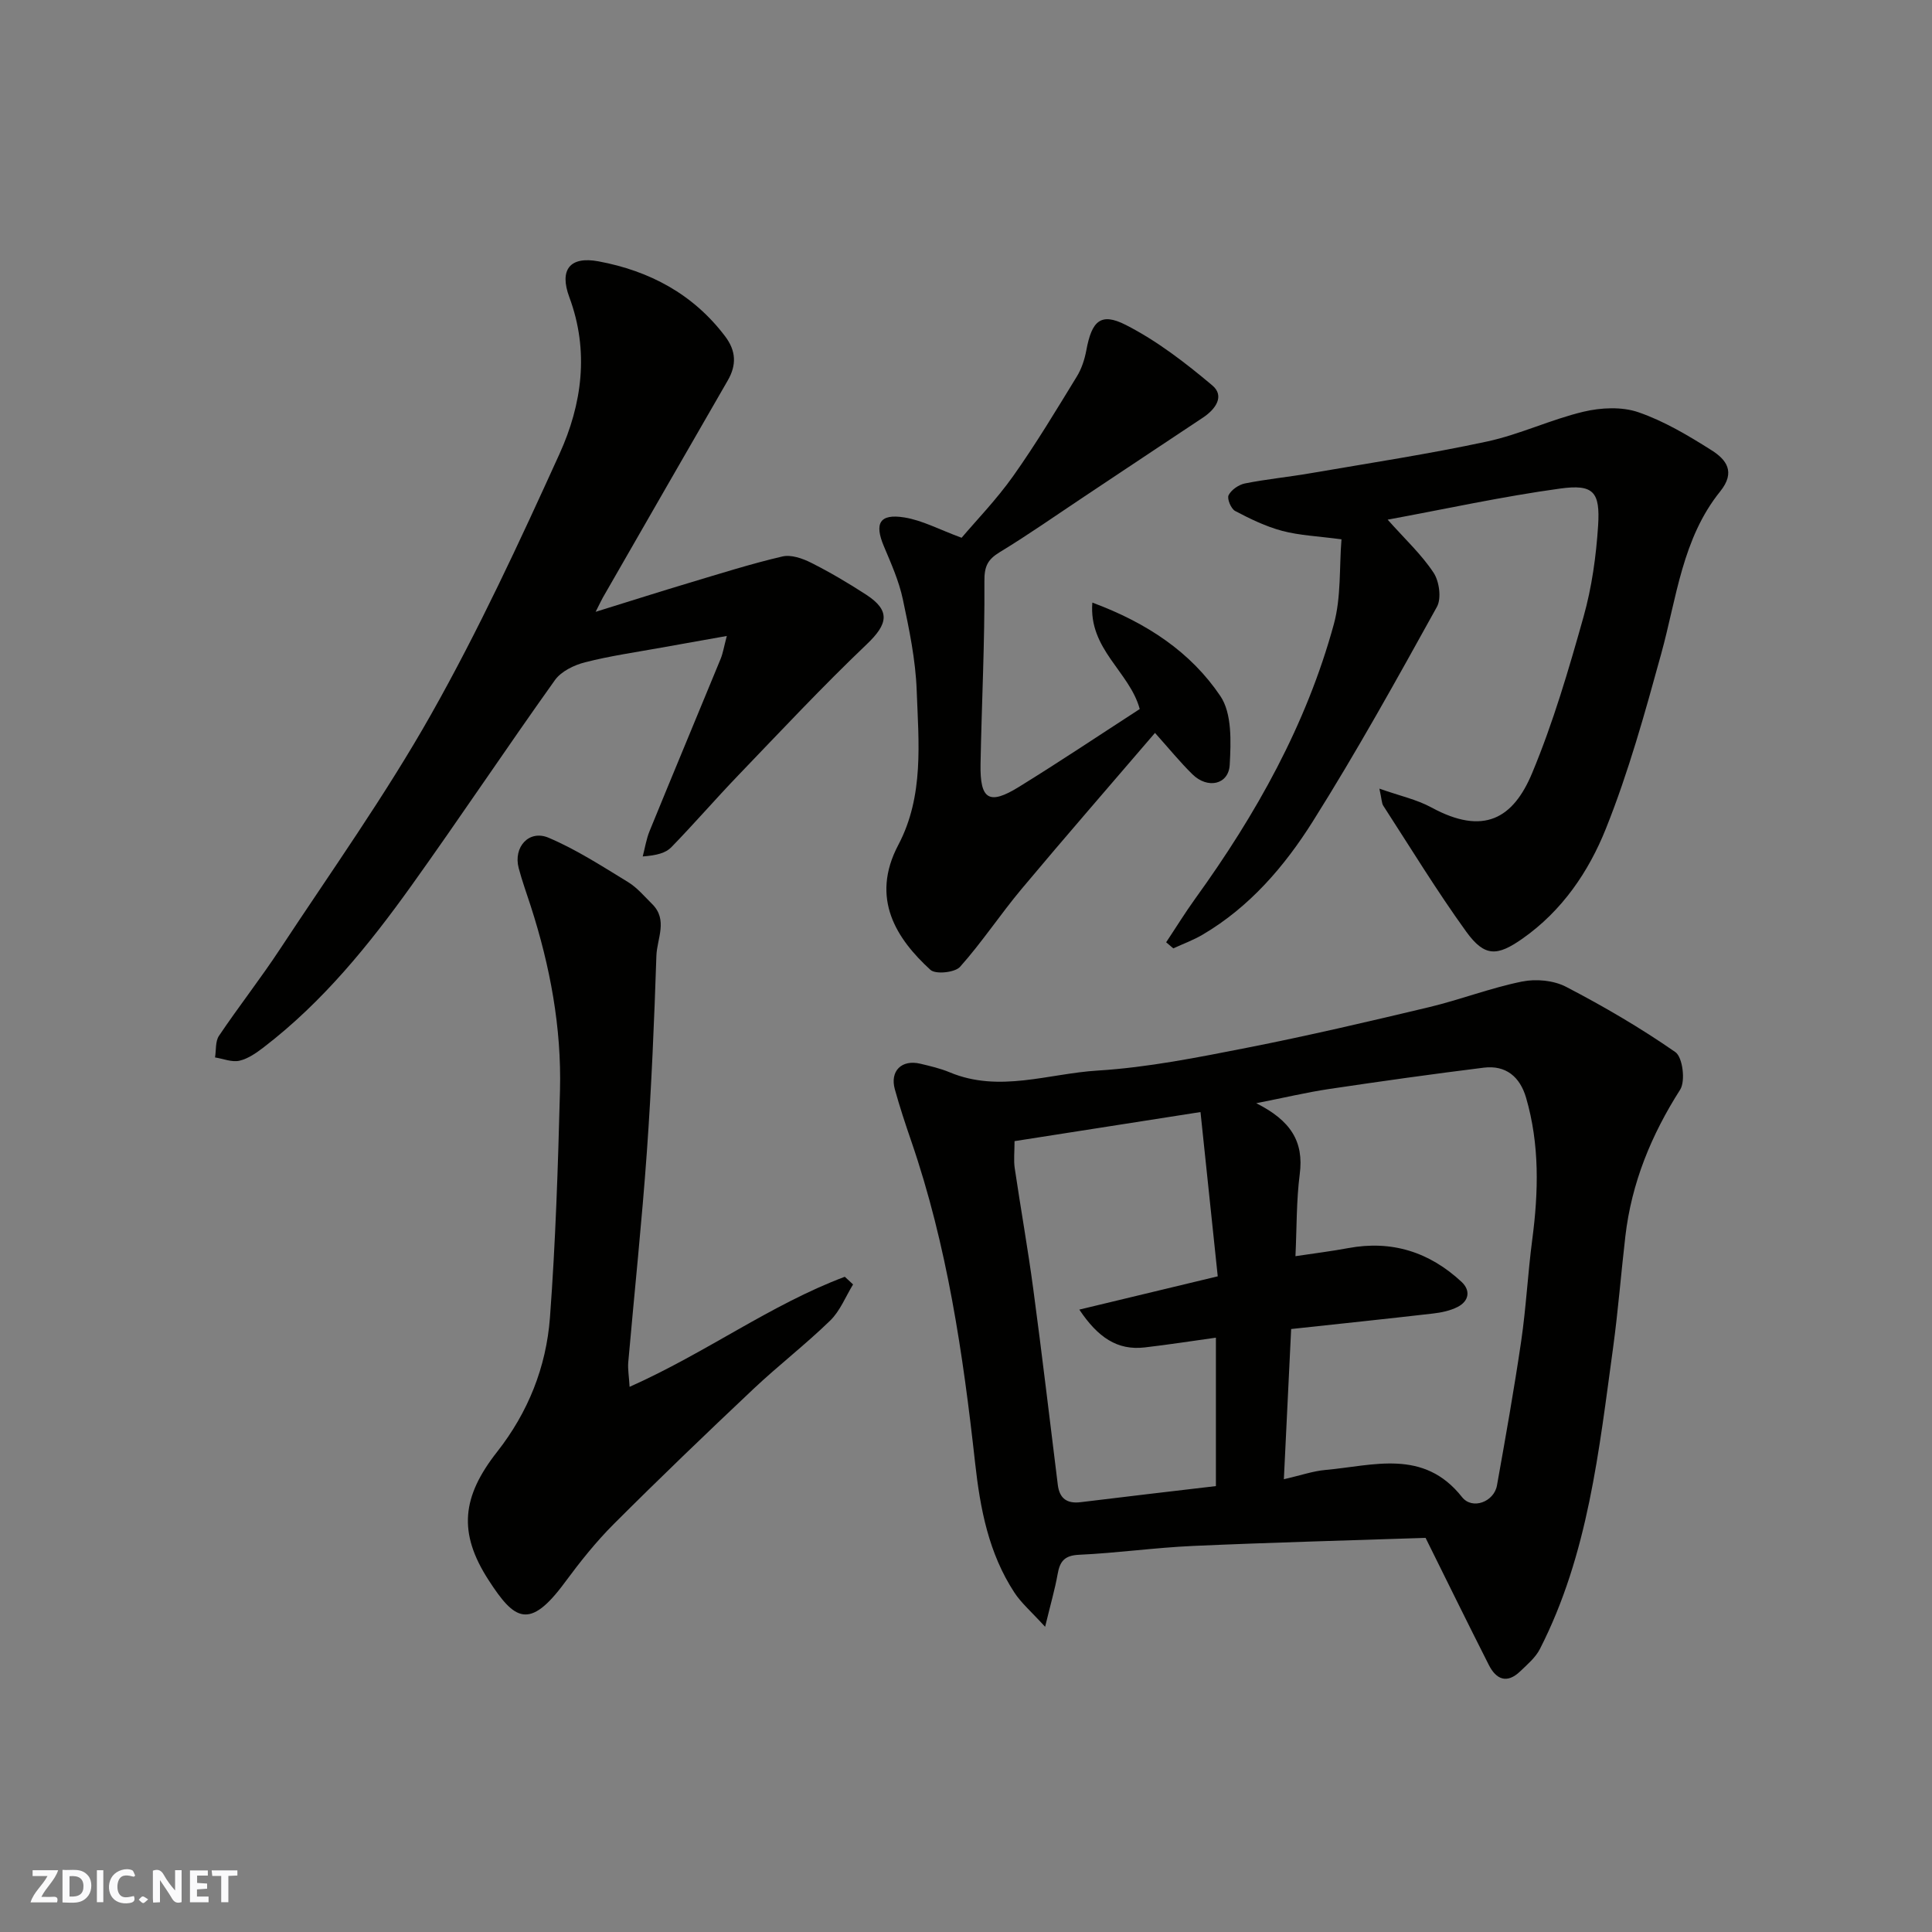 <svg enable-background="new 0 0 400 400" viewBox="0 0 400 400" xmlns="http://www.w3.org/2000/svg"><rect x="0" y="0" width="400" height="400" fill="#808080" stroke="none"/><g fill="#fafafb"><path d="m37.59 393.81c-.92.31-1.52.05-2-.78-.7-1.2-1.52-2.34-2.47-3.78v4.59c-.55.03-.95.05-1.41.07-.03-.37-.06-.64-.06-.91 0-1.91 0-3.81 0-5.7 1.13-.41 1.77-.03 2.29.91.62 1.11 1.38 2.14 2.31 3.19v-4.2h1.35v6.61z"/><path d="m12.94 393.88v-6.75c1.9.19 3.93-.54 5.37 1.29.8 1.01.78 2.88.03 3.97-1.37 1.97-3.4 1.51-5.4 1.49m1.45-1.22c2.04.12 2.92-.58 2.89-2.21-.03-1.51-.98-2.19-2.89-2z"/><path d="m11.81 393.87h-5.49c.68-2.18 2.47-3.48 3.51-5.45h-3.08v-1.21h5.29c-.71 2.13-2.44 3.48-3.47 5.51.86 0 1.63.04 2.39-.01.79-.05 1.14.21.85 1.16"/><path d="m39.33 393.86v-6.61h3.7v1.07h-2.22v1.52c.68.04 1.34.09 2.07.13v1.07c-.72.05-1.38.09-2.1.14v1.48h2.4v1.19h-3.85z"/><path d="m27.71 388.56c-1.15-.3-2.46-.61-3.1.64-.37.73-.41 1.93-.06 2.67.63 1.35 1.99.93 3.17.68.35.94-.01 1.32-.93 1.46-1.62.25-3.05-.27-3.76-1.48-.73-1.24-.6-3.03.31-4.17.88-1.11 2.71-1.7 4-1.16.32.13.44.74.65 1.12-.1.08-.19.16-.28.24"/><path d="m49.15 387.24v1.07c-.59.02-1.17.05-1.87.08v5.44h-1.48v-5.44h-1.85c-.05-.4-.08-.73-.13-1.15z"/><path d="m20.06 387.21h1.33v6.62h-1.33z"/><path d="m30.68 393.25c-.49.38-.8.79-1.05.76-.32-.05-.6-.45-.9-.7.26-.24.51-.64.8-.67.29-.04.62.3 1.15.61"/></g><path d="m295.15 318.4c-15.82.53-31.99.95-48.15 1.67-7.88.35-15.73 1.47-23.61 1.83-3.02.14-3.96 1.38-4.42 4.01-.55 3.1-1.44 6.14-2.59 10.9-2.86-3.14-4.94-4.91-6.37-7.1-5.32-8.14-7.07-17.3-8.13-26.88-2.49-22.55-5.79-44.99-13.22-66.59-1.22-3.54-2.39-7.09-3.39-10.7-1.06-3.8 1.4-6.23 5.27-5.31 2.05.49 4.14.97 6.08 1.78 10.25 4.29 20.47.26 30.62-.36 10.39-.64 20.73-2.72 30.97-4.73 12.61-2.48 25.13-5.41 37.63-8.39 6.48-1.55 12.76-3.99 19.27-5.31 2.89-.59 6.56-.25 9.13 1.09 7.79 4.05 15.43 8.51 22.63 13.52 1.51 1.05 2.12 5.99.99 7.77-5.98 9.38-10.07 19.32-11.35 30.38-.89 7.66-1.49 15.36-2.53 23-2.93 21.32-5.15 42.84-15.16 62.43-.91 1.78-2.61 3.21-4.1 4.64-2.73 2.61-4.96 1.67-6.48-1.35-4.42-8.72-8.72-17.49-13.09-26.3zm-29.34-12.14c3.53-.81 6.03-1.69 8.58-1.92 9.94-.88 20.34-4.47 28.31 5.62 2.13 2.69 6.62.98 7.23-2.41 1.78-9.95 3.55-19.91 5.02-29.91 1.02-6.97 1.37-14.04 2.29-21.03 1.3-9.87 1.53-19.67-1.28-29.33-1.26-4.33-4.18-6.8-8.77-6.23-10.7 1.33-21.38 2.83-32.04 4.42-4.6.69-9.14 1.77-15.06 2.94 7.16 3.59 9.88 7.96 9.01 14.66-.71 5.48-.61 11.07-.89 17.01 3.9-.59 7.43-1.02 10.91-1.67 9.05-1.69 16.85.82 23.48 6.99 1.91 1.78 1.55 3.98-.82 5.19-1.55.79-3.4 1.17-5.16 1.37-9.73 1.12-19.48 2.14-29.3 3.2-.51 10.37-1 20.4-1.51 31.1zm-17.26-76.02c-13.34 2.09-25.92 4.05-38.5 6.02 0 2.22-.2 3.91.03 5.54 1.24 8.4 2.74 16.77 3.86 25.18 1.81 13.47 3.39 26.97 5.07 40.46.35 2.81 1.91 3.92 4.73 3.57 9.25-1.14 18.51-2.21 28-3.33 0-10.17 0-20.26 0-30.73-5.09.71-9.9 1.46-14.73 2.02-5.7.66-9.7-2.08-13.55-7.83 9.73-2.34 18.93-4.55 28.66-6.89-1.14-11-2.32-22.18-3.57-34.01z" fill="#010100"/><path d="m123.32 126.67c7.23-2.24 13.33-4.19 19.45-6.02 6.38-1.91 12.74-3.93 19.22-5.44 1.8-.42 4.16.4 5.94 1.3 3.92 1.97 7.72 4.22 11.4 6.61 5.07 3.3 4.53 6.07.13 10.26-9.17 8.74-17.84 18.01-26.62 27.15-4.7 4.89-9.13 10.03-13.86 14.89-1.15 1.18-3 1.68-5.91 1.9.46-1.76.74-3.59 1.42-5.26 4.86-11.9 9.82-23.76 14.71-35.65.48-1.17.67-2.45 1.28-4.74-5.03.89-9.29 1.64-13.53 2.41-5.29.96-10.63 1.71-15.82 3.04-2.28.58-4.94 1.87-6.24 3.69-10.05 14.08-19.64 28.48-29.7 42.54-8.83 12.33-18.38 24.1-30.53 33.43-1.54 1.18-3.26 2.41-5.08 2.83-1.55.36-3.36-.41-5.06-.68.25-1.51.04-3.33.82-4.48 4.1-6.09 8.65-11.89 12.68-18.02 10.58-16.06 21.78-31.79 31.22-48.5 9.84-17.43 18.3-35.69 26.59-53.94 4.67-10.27 6.2-21.29 2.04-32.47-2.11-5.68.11-8.52 6.05-7.41 10.54 1.97 19.6 6.76 26.23 15.55 2.26 3 2.37 5.92.52 9.12-8.64 14.97-17.25 29.96-25.86 44.95-.3.52-.55 1.09-1.49 2.94z" fill="#010100"/><path d="m285.59 163.28c4.25 1.5 7.75 2.25 10.76 3.89 10.86 5.91 16.96 2.26 20.87-7.13 4.36-10.46 7.57-21.43 10.64-32.36 1.71-6.09 2.6-12.51 3.01-18.83.45-7.04-.96-8.64-7.85-7.7-11.96 1.64-23.79 4.24-35.72 6.44 3.64 4.09 7.04 7.24 9.51 10.99 1.18 1.79 1.66 5.3.69 7.06-8.28 14.95-16.57 29.92-25.67 44.38-5.86 9.32-13.11 17.78-22.87 23.51-1.91 1.12-4.02 1.89-6.04 2.82-.49-.42-.99-.84-1.48-1.26 2.01-3.02 3.91-6.11 6.03-9.05 12.58-17.42 23-35.99 28.69-56.82 1.53-5.61 1.11-11.75 1.58-17.56-4.88-.65-8.69-.8-12.28-1.75-3.38-.9-6.63-2.48-9.74-4.12-.85-.45-1.72-2.55-1.35-3.27.57-1.12 2.1-2.17 3.38-2.43 4.48-.89 9.04-1.33 13.55-2.11 12.21-2.1 24.48-3.97 36.58-6.57 6.78-1.46 13.2-4.56 19.97-6.17 3.62-.86 7.94-1.07 11.36.11 5.34 1.84 10.36 4.84 15.18 7.89 2.99 1.9 5.02 4.45 1.76 8.5-7.86 9.74-9.02 22.04-12.21 33.6-3.36 12.21-6.76 24.5-11.46 36.23-3.56 8.9-9.06 17.01-17.29 22.78-5.16 3.61-7.78 3.85-11.6-1.43-6.1-8.44-11.53-17.36-17.2-26.11-.33-.51-.3-1.25-.8-3.53z" fill="#010100"/><path d="m130.35 287.13c15.88-7.07 29.21-17.03 44.56-22.79.57.53 1.14 1.06 1.71 1.59-1.55 2.52-2.68 5.48-4.74 7.48-5.07 4.93-10.7 9.27-15.85 14.12-9.78 9.22-19.48 18.53-28.98 28.03-3.7 3.7-6.99 7.85-10.11 12.07-7.35 9.96-10.44 7.78-15.78-.48-6.36-9.82-5.54-17.27 1.76-26.56 6.43-8.18 10.17-17.58 10.94-27.78 1.17-15.65 1.67-31.36 2.08-47.06.33-13.03-2.05-25.73-6.05-38.13-.85-2.63-1.8-5.23-2.5-7.89-1.15-4.34 2.12-8.02 6.2-6.28 5.75 2.44 11.09 5.91 16.45 9.18 1.88 1.15 3.38 2.96 4.98 4.54 3.32 3.28 1 7.16.88 10.7-.45 13.53-1.01 27.06-1.97 40.56-1.04 14.57-2.58 29.1-3.86 43.65-.11 1.4.15 2.82.28 5.05z" fill="#010100"/><path d="m239.13 151.74c-9.41 10.99-18.61 21.54-27.59 32.27-4.41 5.26-8.21 11.05-12.77 16.16-1.06 1.19-5.07 1.6-6.13.63-6.99-6.39-12.52-14.76-6.65-25.88 5.34-10.12 4.2-21.19 3.8-32-.23-6.32-1.55-12.64-2.87-18.86-.8-3.77-2.42-7.39-3.93-10.98-1.99-4.73-.88-6.77 4.24-5.95 3.7.59 7.19 2.49 11.86 4.21 3.01-3.56 7.22-7.9 10.68-12.78 4.71-6.64 8.91-13.65 13.17-20.6 1-1.62 1.63-3.58 1.98-5.47 1.12-6.02 2.95-7.87 8.16-5.22 6.44 3.28 12.35 7.84 17.91 12.52 2.63 2.21.68 4.95-1.96 6.69-8.17 5.4-16.3 10.85-24.46 16.27-5.84 3.88-11.58 7.92-17.57 11.56-2.55 1.55-3.22 2.96-3.19 6.1.09 12.6-.57 25.2-.8 37.8-.13 7.35 1.76 8.53 7.93 4.72 8.46-5.22 16.72-10.75 25.03-16.13-2.09-7.73-10.61-12.35-9.81-22.04 11.41 4.24 20.41 10.31 26.51 19.36 2.42 3.59 2.19 9.46 1.93 14.23-.23 4.11-4.57 5.05-7.71 1.97-2.56-2.51-4.85-5.33-7.76-8.58z" fill="#010100"/></svg>